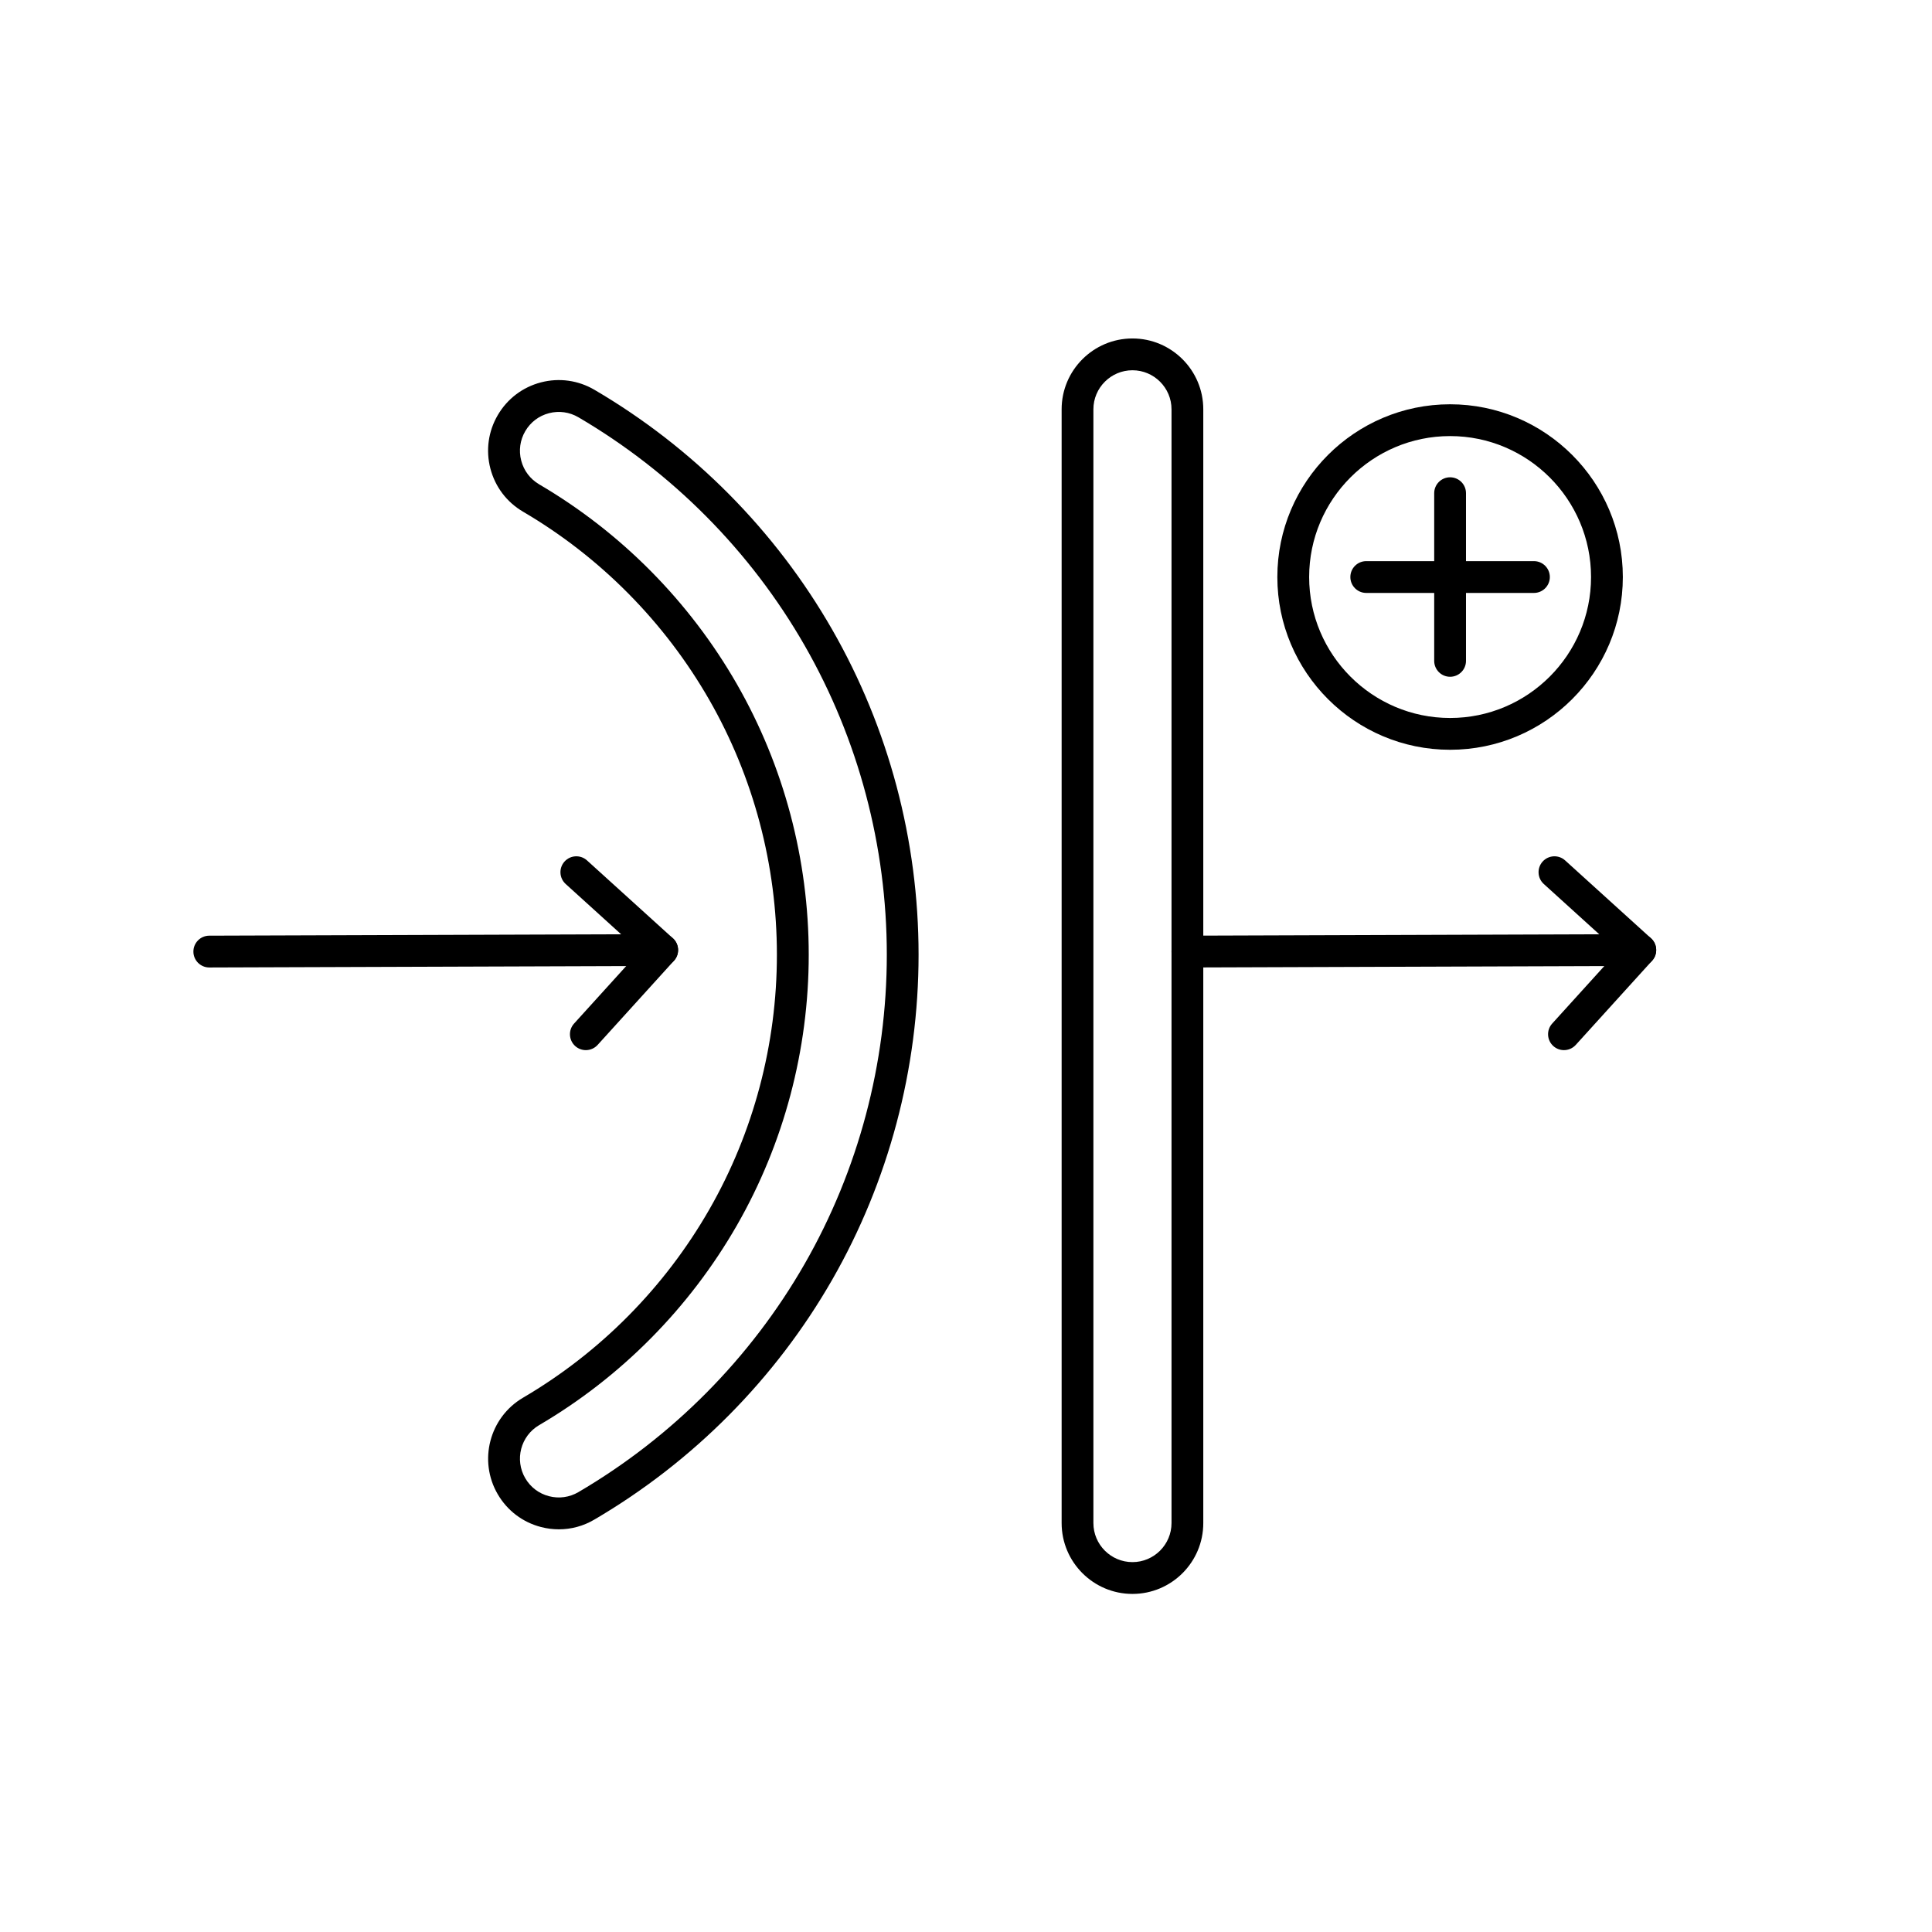 <svg version="1.0" preserveAspectRatio="xMidYMid meet" height="1000" viewBox="0 0 750 750" zoomAndPan="magnify" width="1000" xmlns:xlink="http://www.w3.org/1999/xlink" xmlns="http://www.w3.org/2000/svg"><defs><clipPath id="47f5f672f0"><path clip-rule="nonzero" d="M 412 131.273 L 468 131.273 L 468 618.773 L 412 618.773 Z M 412 131.273"></path></clipPath></defs><rect fill-opacity="1" height="900" y="-75" fill="#ffffff" width="900" x="-75"></rect><rect fill-opacity="1" height="900" y="-75" fill="#ffffff" width="900" x="-75"></rect><path fill-rule="nonzero" fill-opacity="1" d="M 81.25 375.574 C 77.855 375.574 75.09 372.824 75.078 369.43 C 75.062 366.02 77.816 363.242 81.223 363.23 L 257.031 362.637 C 260.453 362.613 263.219 365.379 263.23 368.785 C 263.242 372.191 260.492 374.969 257.086 374.984 L 81.273 375.574 C 81.262 375.574 81.262 375.574 81.25 375.574 Z M 81.25 375.574" fill="#000000"></path><path fill-rule="nonzero" fill-opacity="1" d="M 227.418 407.66 C 225.941 407.66 224.461 407.133 223.277 406.062 C 220.758 403.773 220.566 399.867 222.855 397.344 L 248.34 369.234 L 219.586 343.156 C 217.066 340.867 216.875 336.957 219.164 334.438 C 221.453 331.918 225.359 331.727 227.883 334.016 L 261.211 364.234 C 263.734 366.523 263.926 370.43 261.637 372.953 L 231.996 405.641 C 230.773 406.977 229.102 407.66 227.418 407.66 Z M 227.418 407.66" fill="#000000"></path><path fill-rule="nonzero" fill-opacity="1" d="M 216.953 593.68 C 214.625 593.68 212.297 593.387 209.98 592.781 C 202.895 590.93 196.957 586.441 193.254 580.113 C 185.602 567.074 190 550.242 203.039 542.59 C 233.012 525.023 258.023 499.758 275.355 469.512 C 292.523 439.574 301.59 405.383 301.59 370.609 C 301.59 335.84 292.512 301.648 275.355 271.711 C 258.023 241.465 233.012 216.199 203.039 198.633 C 196.723 194.93 192.223 188.988 190.371 181.902 C 188.52 174.816 189.547 167.434 193.254 161.109 C 196.957 154.793 202.895 150.293 209.98 148.441 C 217.066 146.59 224.449 147.617 230.773 151.324 C 269.109 173.789 301.023 205.973 323.051 244.398 C 344.988 282.652 356.59 326.297 356.59 370.598 C 356.59 414.898 344.988 458.543 323.051 496.801 C 301.012 535.223 269.109 567.41 230.773 589.875 C 226.52 592.406 221.773 593.68 216.953 593.68 Z M 209.289 188.012 C 241.113 206.668 267.668 233.492 286.07 265.59 C 304.305 297.391 313.949 333.707 313.949 370.625 C 313.949 407.543 304.305 443.871 286.07 475.66 C 267.656 507.754 241.102 534.594 209.289 553.238 C 202.113 557.445 199.707 566.688 203.914 573.863 C 205.945 577.336 209.211 579.805 213.105 580.82 C 217.004 581.836 221.066 581.273 224.539 579.238 C 261.02 557.855 291.395 527.223 312.352 490.664 C 333.223 454.273 344.258 412.75 344.258 370.609 C 344.258 328.457 333.223 286.949 312.352 250.559 C 291.395 214 261.02 183.367 224.539 161.984 C 221.066 159.949 217.004 159.387 213.105 160.402 C 209.211 161.418 205.945 163.887 203.914 167.359 C 201.879 170.828 201.316 174.895 202.332 178.789 C 203.348 182.699 205.816 185.965 209.289 188.012 Z M 209.289 188.012" fill="#000000"></path><g clip-path="url(#47f5f672f0)"><path fill-rule="nonzero" fill-opacity="1" d="M 439.621 618.758 C 424.457 618.758 412.125 606.426 412.125 591.262 L 412.125 158.883 C 412.125 143.723 424.457 131.391 439.621 131.391 C 454.781 131.391 467.113 143.723 467.113 158.883 L 467.113 591.25 C 467.125 606.426 454.793 618.758 439.621 618.758 Z M 439.621 143.734 C 431.262 143.734 424.457 150.539 424.457 158.883 L 424.457 591.25 C 424.457 599.609 431.262 606.41 439.621 606.41 C 447.977 606.41 454.781 599.609 454.781 591.25 L 454.781 158.883 C 454.781 150.539 447.977 143.734 439.621 143.734 Z M 439.621 143.734" fill="#000000"></path></g><path fill-rule="nonzero" fill-opacity="1" d="M 460.953 375.574 C 457.559 375.574 454.793 372.824 454.781 369.43 C 454.766 366.02 457.52 363.242 460.926 363.23 L 636.734 362.637 C 636.75 362.637 636.75 362.637 636.762 362.637 C 640.156 362.637 642.922 365.391 642.934 368.785 C 642.945 372.191 640.195 374.969 636.789 374.984 L 460.977 375.574 C 460.965 375.574 460.953 375.574 460.953 375.574 Z M 460.953 375.574" fill="#000000"></path><path fill-rule="nonzero" fill-opacity="1" d="M 607.121 407.66 C 605.645 407.66 604.164 407.133 602.98 406.062 C 600.461 403.773 600.27 399.867 602.559 397.344 L 628.043 369.234 L 599.289 343.156 C 596.77 340.867 596.578 336.957 598.867 334.438 C 601.156 331.918 605.062 331.727 607.586 334.016 L 640.914 364.234 C 643.438 366.523 643.629 370.43 641.34 372.953 L 611.699 405.641 C 610.477 406.977 608.805 407.66 607.121 407.66 Z M 607.121 407.66" fill="#000000"></path><path fill-rule="nonzero" fill-opacity="1" d="M 562.926 262.723 C 559.516 262.723 556.754 259.957 556.754 256.551 L 556.754 191.457 C 556.754 188.047 559.516 185.285 562.926 185.285 C 566.332 185.285 569.098 188.047 569.098 191.457 L 569.098 256.551 C 569.098 259.957 566.332 262.723 562.926 262.723 Z M 562.926 262.723" fill="#000000"></path><path fill-rule="nonzero" fill-opacity="1" d="M 595.473 230.176 L 530.379 230.176 C 526.973 230.176 524.207 227.41 524.207 224.004 C 524.207 220.594 526.973 217.832 530.379 217.832 L 595.473 217.832 C 598.879 217.832 601.645 220.594 601.645 224.004 C 601.645 227.41 598.879 230.176 595.473 230.176 Z M 595.473 230.176" fill="#000000"></path><path fill-rule="nonzero" fill-opacity="1" d="M 562.926 291.062 C 525.941 291.062 495.863 260.973 495.863 224.004 C 495.863 187.031 525.957 156.941 562.926 156.941 C 599.895 156.941 629.984 187.031 629.984 224.004 C 629.984 260.973 599.906 291.062 562.926 291.062 Z M 562.926 169.285 C 532.758 169.285 508.211 193.836 508.211 224.004 C 508.211 254.172 532.758 278.719 562.926 278.719 C 593.094 278.719 617.641 254.172 617.641 224.004 C 617.641 193.836 593.094 169.285 562.926 169.285 Z M 562.926 169.285" fill="#000000"></path></svg>